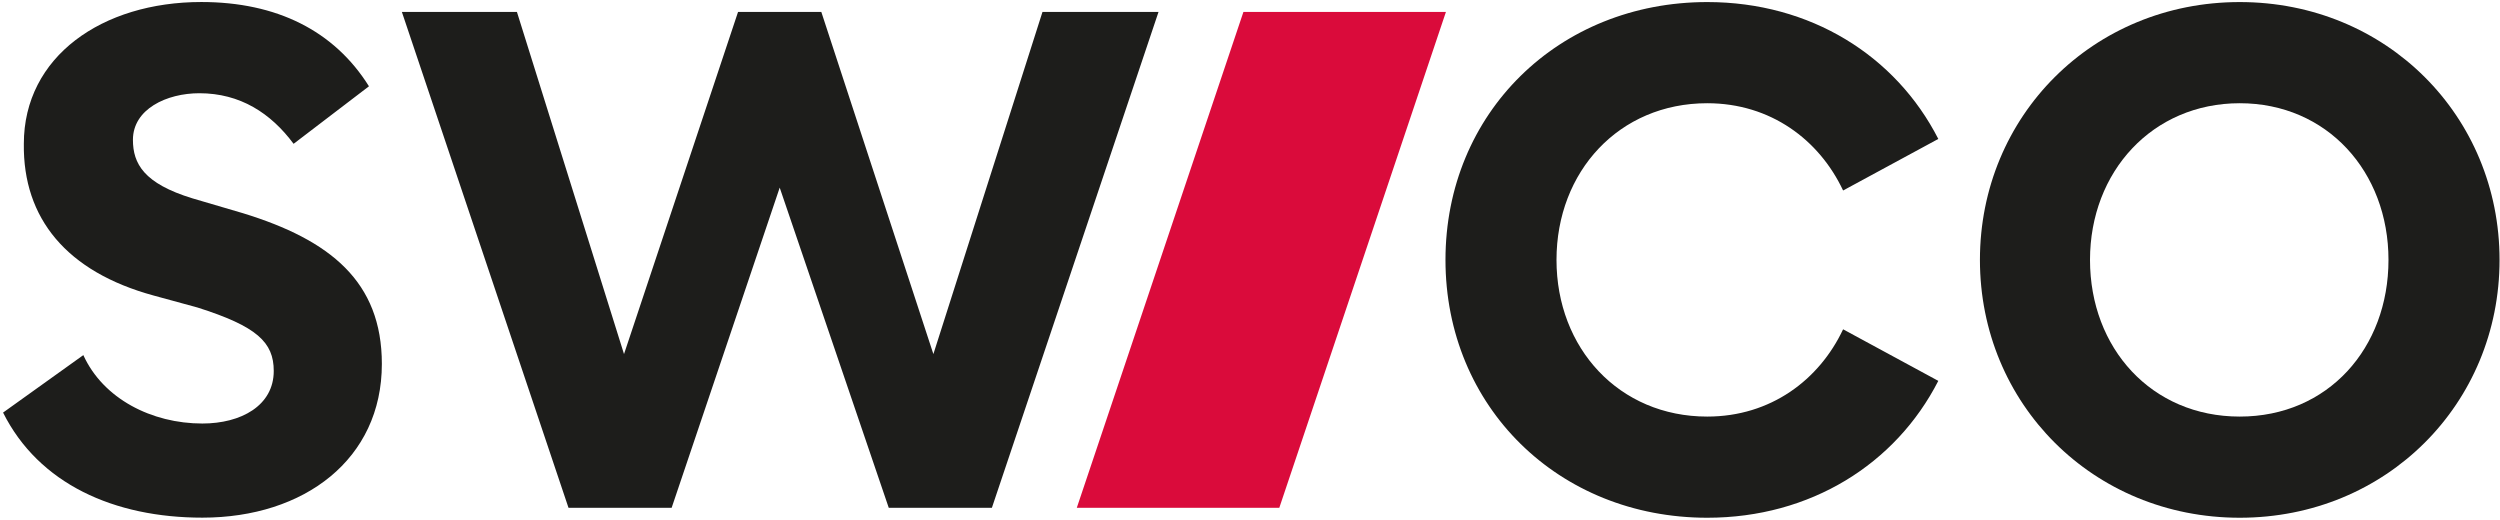 <?xml version="1.0" encoding="utf-8"?>
<svg xmlns="http://www.w3.org/2000/svg" fill="none" height="116" viewBox="0 0 558 116" width="558">
  <g clip-path="url(#clip0_710_2)">
    <path d="M441.92 58.01C441.92 25.91 467.15 0.46 499.91 0.46C532.67 0.46 557.9 25.91 557.9 58.01C557.9 90.11 532.66 115.56 499.91 115.56C467.16 115.56 441.92 90.11 441.92 58.01ZM533.11 58.01C533.11 38.31 519.39 23.04 499.91 23.04C480.43 23.04 466.49 38.31 466.49 58.01C466.49 77.71 480.21 92.98 499.91 92.98C519.61 92.98 533.11 77.71 533.11 58.01Z" fill="#1D1D1B"/>
    <path d="M322.63 58.01C322.63 25.25 347.86 0.46 381.06 0.46C404.08 0.46 423.12 12.41 432.63 31.01L411.38 42.52C406.07 31.23 395.22 23.04 381.05 23.04C361.35 23.04 347.41 38.31 347.41 58.01C347.41 77.71 361.35 92.98 381.05 92.98C395.22 92.98 406.06 84.79 411.38 73.5L432.63 85.01C423.11 103.6 404.08 115.56 381.06 115.56C347.86 115.56 322.63 90.77 322.63 58.01Z" fill="#1D1D1B"/>
    <path d="M285.54 113.34H240.34L277.53 2.67H322.73L285.54 113.34Z" fill="#DA0B3B"/>
    <path d="M174.04 41.85L149.91 113.34H126.89L89.7 2.67H115.38L139.28 79.03L164.73 2.67H183.32L208.33 79.03L232.68 2.67H258.58L221.39 113.34H198.37L174.02 41.85H174.04Z" fill="#1D1D1B"/>
    <path d="M0.67 92.1L18.6 79.26C23.02 89 33.87 94.53 45.16 94.53C53.79 94.53 61.1 90.55 61.1 82.8C61.1 76.38 57.34 72.84 44.06 68.63L34.32 65.97C14.84 60.66 5.1 48.71 5.32 32.1C5.32 12.62 22.8 0.45 44.94 0.45C61.76 0.45 74.6 6.87 82.35 19.26L65.53 32.1C60.44 25.24 53.58 20.81 44.5 20.81C37.19 20.81 29.67 24.35 29.67 31.21C29.67 36.52 32.1 40.95 42.95 44.27L54.24 47.59C73.72 53.57 85.23 62.86 85.23 81.23C85.23 102.48 67.96 115.54 45.17 115.54C25.47 115.54 8.65 108.01 0.68 92.08L0.67 92.1Z" fill="#1D1D1B"/>
  </g>
  <defs>
    <clipPath id="clip0_710_2">
      <rect fill="white" height="116" width="558"/>
    </clipPath>
  </defs>
</svg>